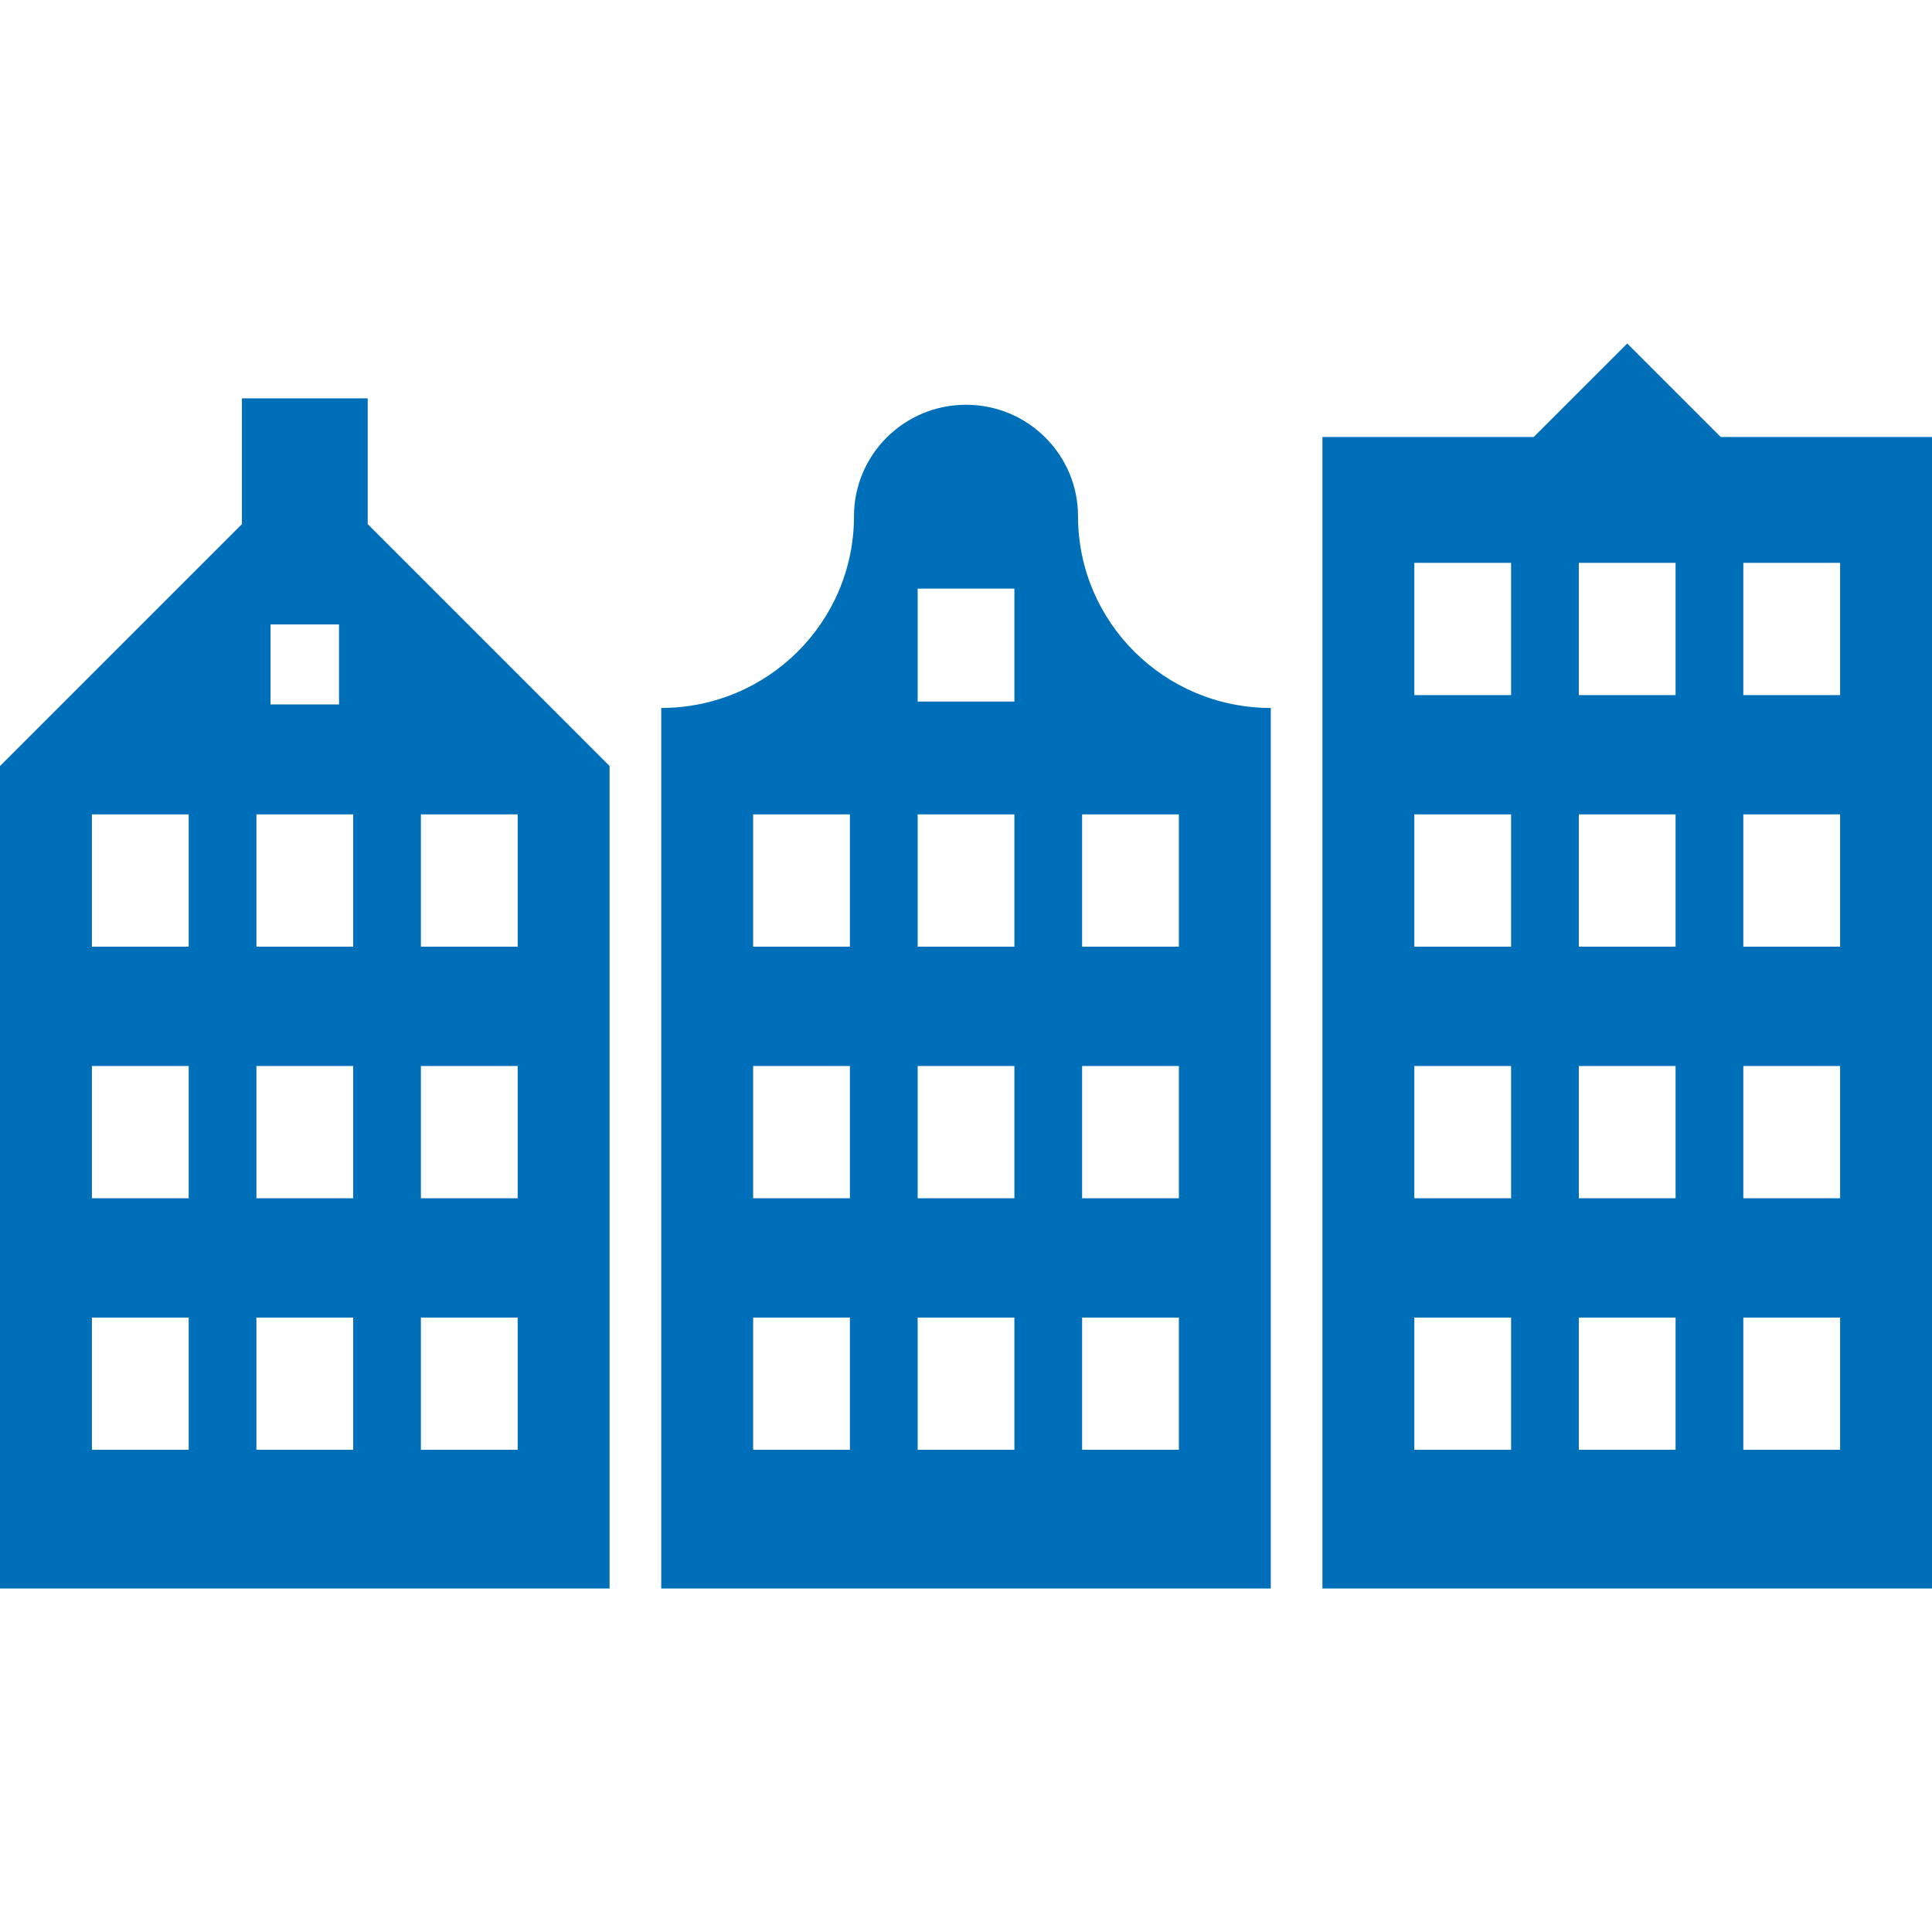 <?xml version="1.0" encoding="utf-8"?>
<!-- Generator: Adobe Illustrator 15.1.0, SVG Export Plug-In . SVG Version: 6.00 Build 0)  -->
<!DOCTYPE svg PUBLIC "-//W3C//DTD SVG 1.1//EN" "http://www.w3.org/Graphics/SVG/1.1/DTD/svg11.dtd">
<svg version="1.1" id="_x32_" xmlns="http://www.w3.org/2000/svg" xmlns:xlink="http://www.w3.org/1999/xlink" x="0px" y="0px"
	 width="128px" height="128px" viewBox="-40 -80 128 128" enable-background="new -40 -80 128 128" xml:space="preserve">
<g>
	<path fill="#006FB9" d="M31.422-45.801c0-4.076-3.323-7.383-7.421-7.383c-4.099,0-7.422,3.307-7.422,7.383
		c0,7.016-5.717,12.705-12.771,12.705v58.338h40.385v-58.338C37.141-33.096,31.422-38.785,31.422-45.801z M16.308,16.052h-6.41
		v-8.76h6.41V16.052z M16.308-0.614h-6.41v-8.761h6.41V-0.614z M16.308-17.281h-6.41v-8.763h6.41V-17.281z M27.206,16.052h-6.409
		v-8.76h6.409V16.052z M27.206-0.614h-6.409v-8.761h6.409V-0.614z M27.206-17.281h-6.409v-8.763h6.409V-17.281z M27.206-33.522
		h-6.409v-7.48h6.409V-33.522z M38.104,16.052h-6.412v-8.76h6.412V16.052z M38.104-0.614h-6.412v-8.761h6.412V-0.614z
		 M38.104-17.281h-6.412v-8.763h6.412V-17.281z"/>
	<path fill="#006FB9" d="M-15.639-53.609h-8.333v8.333L-40-29.249v54.491H0.387v-54.491l-16.026-16.027V-53.609z M-27.499,16.052
		h-6.412v-8.76h6.412V16.052z M-27.499-0.614h-6.412v-8.761h6.412V-0.614z M-27.499-17.281h-6.412v-8.763h6.412V-17.281z
		 M-12.114-26.044h6.411v8.763h-6.411V-26.044z M-12.114-9.375h6.411v8.761h-6.411V-9.375z M-12.114,7.292h6.411v8.76h-6.411V7.292z
		 M-22.076-38.629h4.539v5.298h-4.539V-38.629z M-16.6,16.052h-6.412v-8.76h6.412V16.052z M-16.6-0.614h-6.412v-8.761h6.412V-0.614z
		 M-16.6-17.281h-6.412v-8.763h6.412V-17.281z"/>
	<path fill="#006FB9" d="M74.005-51.047l-6.197-6.195l-6.198,6.195H47.614v76.289H88v-76.289H74.005z M60.114,16.052h-6.411v-8.76
		h6.411V16.052z M60.114-0.614h-6.411v-8.761h6.411V-0.614z M60.114-17.281h-6.411v-8.763h6.411V-17.281z M60.114-33.949h-6.411
		v-8.762h6.411V-33.949z M71.011,16.052h-6.409v-8.76h6.409V16.052z M71.011-0.614h-6.409v-8.761h6.409V-0.614z M71.011-17.281
		h-6.409v-8.763h6.409V-17.281z M71.011-33.949h-6.409v-8.762h6.409V-33.949z M81.911,16.052H75.5v-8.76h6.411V16.052z
		 M81.911-0.614H75.5v-8.761h6.411V-0.614z M81.911-17.281H75.5v-8.763h6.411V-17.281z M81.911-33.949H75.5v-8.762h6.411V-33.949z"
		/>
</g>
</svg>
